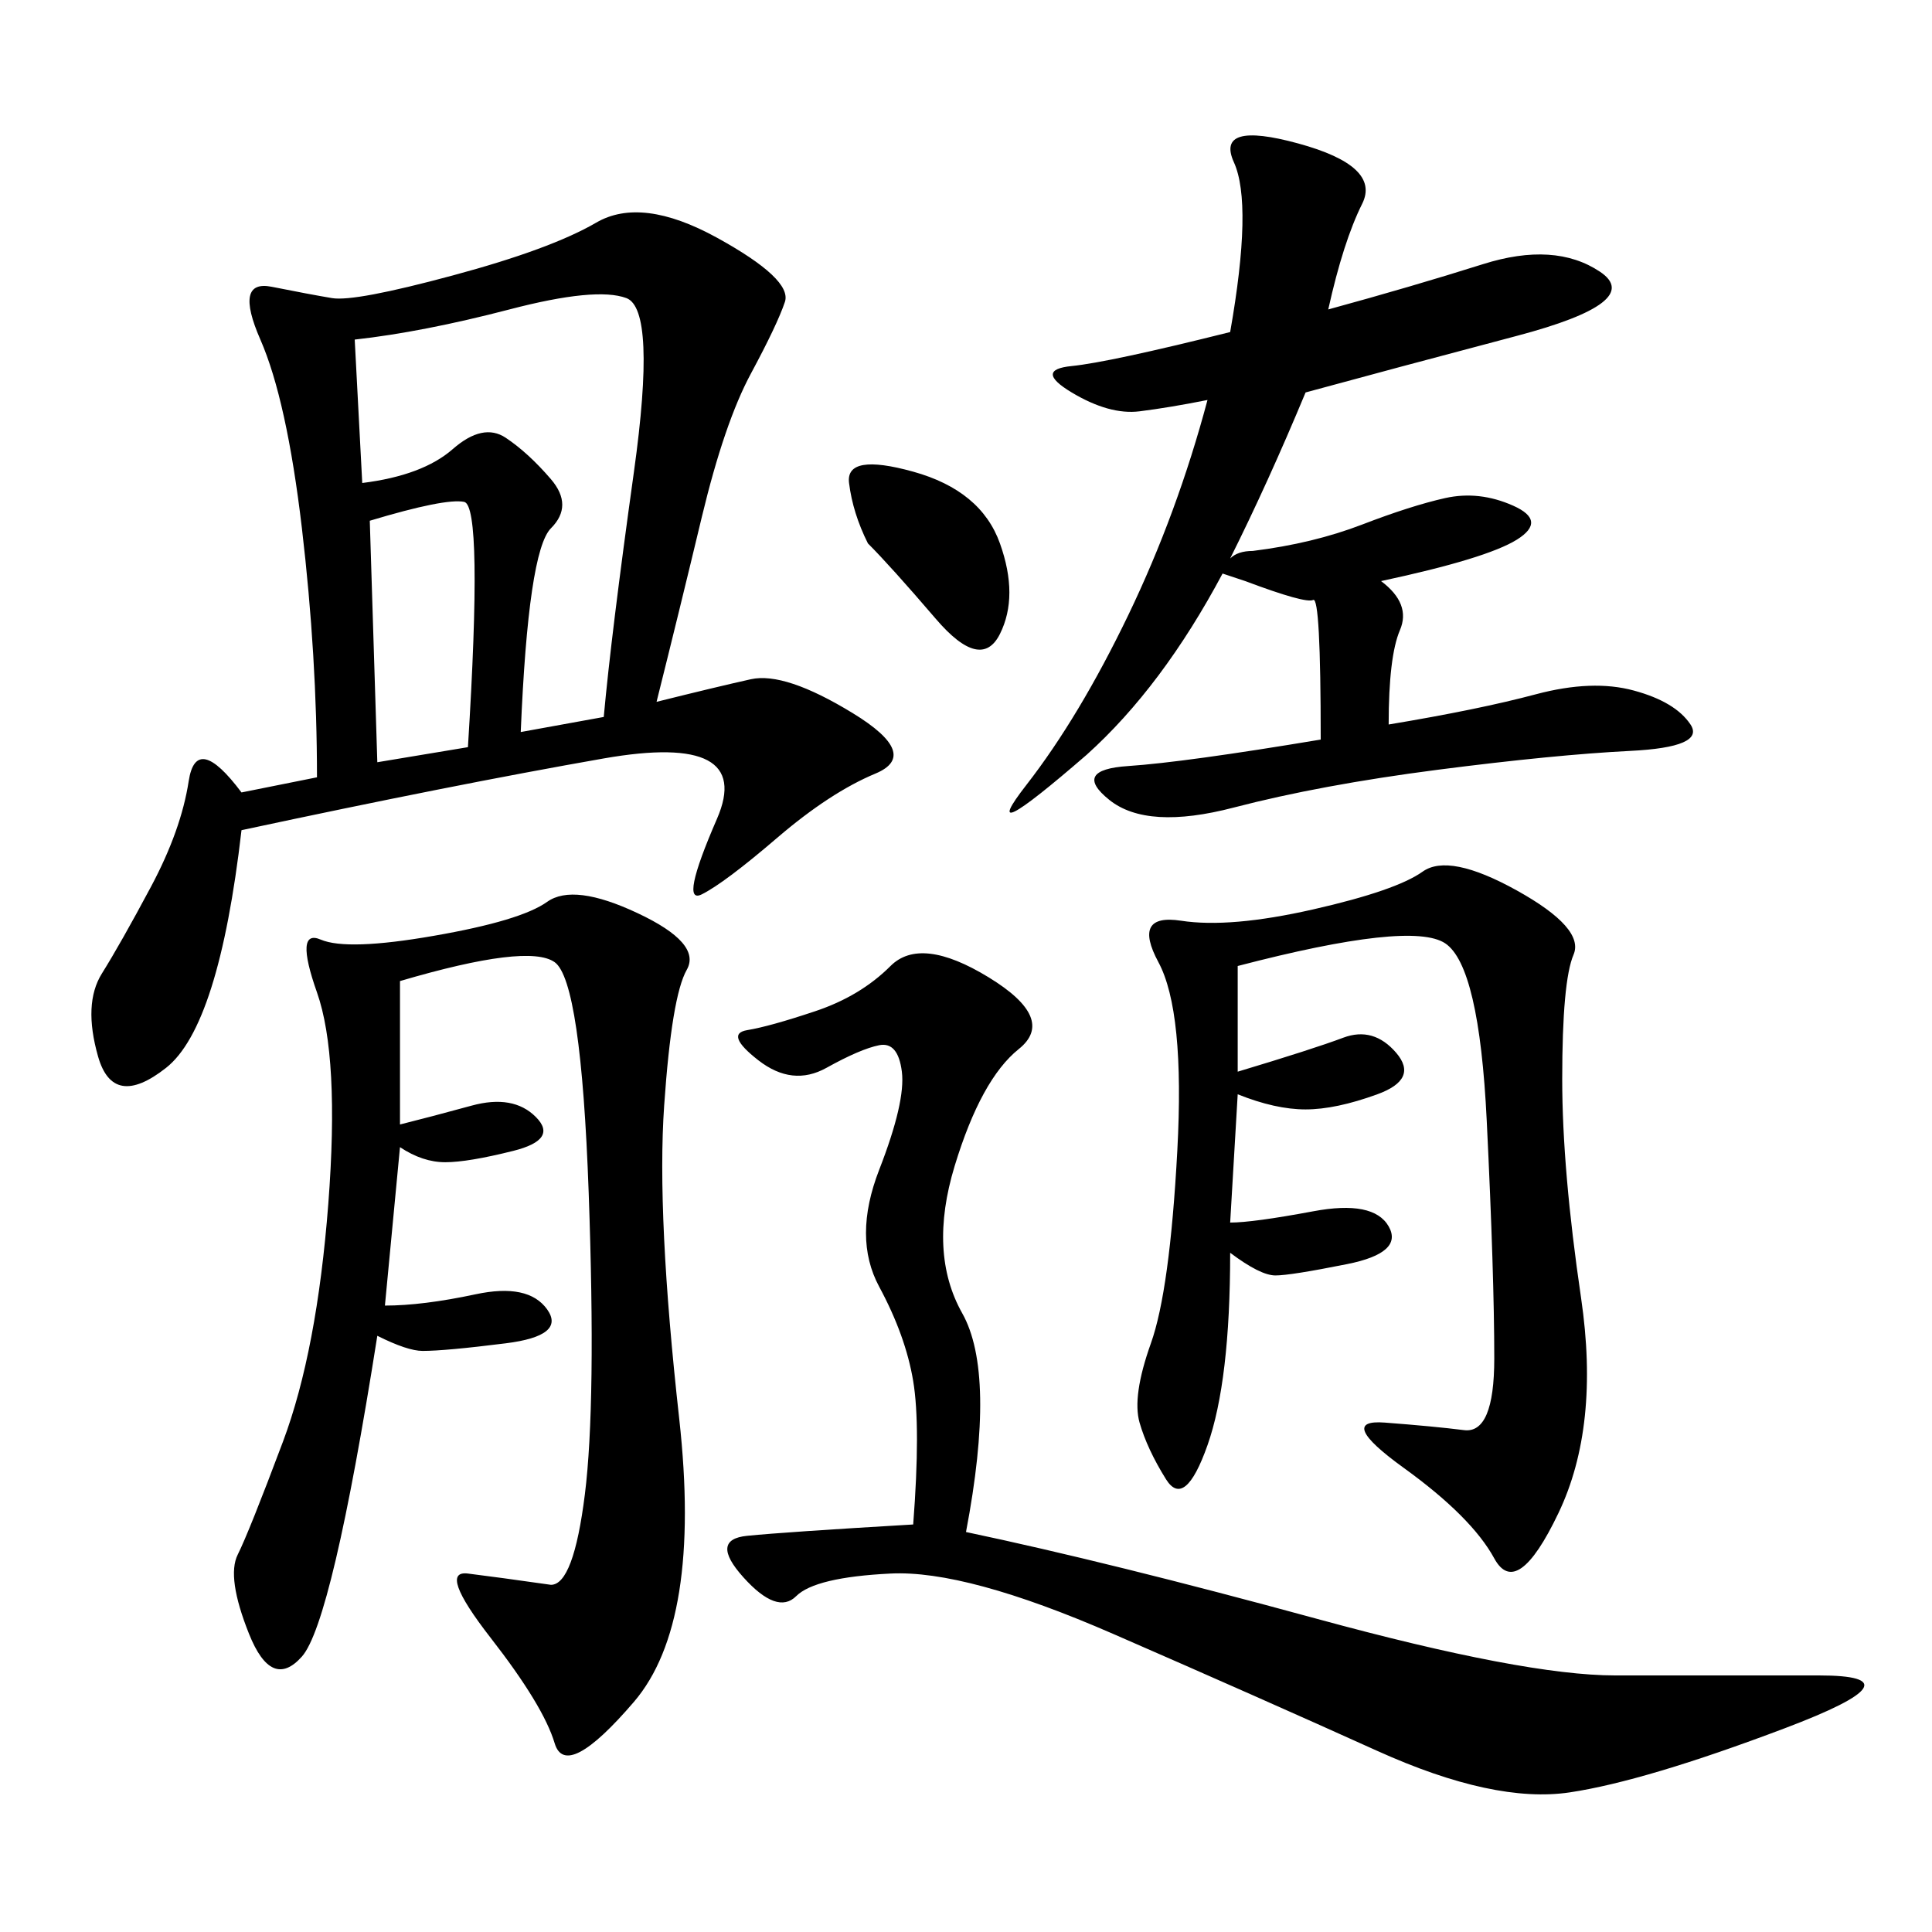 <svg xmlns="http://www.w3.org/2000/svg" xmlns:xlink="http://www.w3.org/1999/xlink" width="300" height="300"><path d="M101.95 108.98Q111.33 106.64 116.60 105.47Q121.88 104.30 132.42 110.74Q142.97 117.19 135.94 120.12Q128.91 123.05 120.70 130.08Q112.50 137.11 108.98 138.87Q105.47 140.63 111.33 127.15Q117.19 113.67 93.75 117.77Q70.31 121.88 37.50 128.91L37.50 128.91Q33.98 159.38 25.78 165.82Q17.58 172.27 15.23 164.06Q12.89 155.86 15.82 151.17Q18.75 146.48 23.44 137.70Q28.13 128.91 29.30 121.29Q30.47 113.67 37.50 123.05L37.50 123.05L49.22 120.70Q49.22 101.95 46.88 82.03Q44.53 62.11 40.43 52.73Q36.33 43.36 42.19 44.53Q48.05 45.70 51.56 46.29Q55.08 46.88 70.31 42.77Q85.55 38.67 92.58 34.57Q99.61 30.47 111.33 36.91Q123.05 43.36 121.88 46.88Q120.70 50.39 116.60 58.01Q112.50 65.63 108.98 80.27Q105.47 94.92 101.95 108.98L101.95 108.98ZM85.55 246.09Q89.06 246.09 90.82 232.03Q92.58 217.97 91.41 185.16Q90.23 152.34 86.13 149.41Q82.03 146.48 62.11 152.34L62.11 152.34L62.11 174.61Q66.80 173.44 73.24 171.68Q79.69 169.92 83.20 173.44Q86.72 176.95 79.69 178.71Q72.66 180.47 69.14 180.47L69.14 180.47Q65.63 180.47 62.11 178.13L62.11 178.13L59.77 202.73Q65.63 202.73 73.83 200.98Q82.03 199.22 84.96 203.32Q87.89 207.42 78.52 208.59Q69.14 209.77 65.63 209.77L65.63 209.77Q63.28 209.77 58.59 207.42L58.59 207.42Q51.56 251.95 46.88 257.23Q42.19 262.50 38.67 253.71Q35.16 244.92 36.91 241.41Q38.67 237.89 43.95 223.83Q49.22 209.77 50.98 186.91Q52.73 164.06 49.22 154.10Q45.70 144.14 49.80 145.90Q53.91 147.66 67.38 145.31Q80.86 142.97 84.96 140.04Q89.06 137.11 99.02 141.80Q108.98 146.48 106.64 150.59Q104.30 154.69 103.13 171.68Q101.95 188.67 105.47 220.31Q108.98 251.95 98.44 264.26Q87.89 276.56 86.13 270.70Q84.38 264.84 76.17 254.30Q67.97 243.75 72.66 244.34Q77.34 244.92 85.55 246.09L85.55 246.09ZM150 237.89Q172.27 242.58 204.49 251.37Q236.72 260.16 250.78 260.16L250.78 260.16L282.42 260.16Q298.83 260.16 277.15 268.36Q255.47 276.56 243.75 278.32Q232.03 280.08 213.87 271.88Q195.70 263.67 172.85 253.71Q150 243.75 138.28 244.34Q126.56 244.92 123.63 247.85Q120.70 250.78 115.43 244.92Q110.16 239.06 116.02 238.48Q121.88 237.89 141.80 236.72L141.80 236.72Q142.97 221.48 141.80 214.45Q140.63 207.42 136.52 199.80Q132.42 192.19 136.52 181.64Q140.63 171.09 140.04 166.41Q139.45 161.72 136.52 162.30Q133.59 162.89 128.32 165.82Q123.05 168.75 117.77 164.65Q112.50 160.55 116.02 159.96Q119.53 159.38 126.56 157.03Q133.59 154.69 138.28 150Q142.97 145.31 153.52 151.76Q164.06 158.20 158.20 162.89Q152.34 167.58 148.24 181.05Q144.14 194.53 149.41 203.91Q154.69 213.28 150 237.89L150 237.89ZM214.45 90.23Q219.14 93.75 217.38 97.85Q215.63 101.95 215.63 112.50L215.63 112.50Q229.69 110.16 238.48 107.81Q247.27 105.47 253.71 107.23Q260.16 108.98 262.50 112.50Q264.84 116.02 253.13 116.60Q241.41 117.19 223.24 119.53Q205.08 121.88 191.60 125.39Q178.13 128.91 172.27 124.22Q166.41 119.53 175.20 118.95Q183.98 118.36 205.08 114.84L205.08 114.84Q205.08 92.58 203.91 93.16Q202.73 93.75 193.36 90.23L193.36 90.23L189.84 89.06Q180.47 106.64 168.75 117.19L168.75 117.19Q151.17 132.42 159.38 121.88Q167.58 111.33 175.20 95.51Q182.81 79.69 187.50 62.11L187.50 62.11Q181.64 63.28 176.95 63.87Q172.27 64.45 166.41 60.94Q160.55 57.42 166.41 56.84Q172.27 56.25 191.02 51.56L191.02 51.56Q194.53 31.64 191.60 25.20Q188.67 18.75 201.56 22.27Q214.45 25.78 211.52 31.64Q208.59 37.50 206.25 48.05L206.25 48.05Q219.14 44.53 230.27 41.02Q241.41 37.50 248.44 42.19Q255.47 46.88 235.55 52.15Q215.63 57.42 202.73 60.94L202.73 60.94Q196.88 75 191.02 86.72L191.02 86.72Q192.19 85.55 194.53 85.55L194.53 85.55Q203.91 84.38 211.52 81.45Q219.14 78.52 224.41 77.34Q229.69 76.17 234.96 78.52Q240.23 80.86 235.55 83.79Q230.86 86.72 214.45 90.23L214.45 90.23ZM192.19 150L192.19 166.41Q203.91 162.89 208.59 161.13Q213.28 159.38 216.80 163.48Q220.31 167.58 213.87 169.92Q207.42 172.27 202.73 172.27L202.73 172.27Q198.05 172.27 192.19 169.92L192.19 169.92L191.02 189.84Q194.53 189.84 203.91 188.09Q213.28 186.33 215.63 190.43Q217.97 194.53 209.18 196.29Q200.39 198.05 198.05 198.05L198.05 198.05Q195.70 198.05 191.02 194.53L191.02 194.53Q191.02 214.45 187.50 224.41Q183.98 234.38 181.05 229.69Q178.13 225 176.95 220.90Q175.78 216.80 178.71 208.59Q181.64 200.39 182.81 178.71Q183.98 157.03 179.88 149.41Q175.78 141.80 183.40 142.97Q191.02 144.14 203.91 141.21Q216.80 138.28 220.90 135.35Q225 132.42 235.55 138.28Q246.09 144.14 244.34 148.24Q242.58 152.34 242.58 167.58L242.58 167.58Q242.58 181.64 245.51 201.56Q248.44 221.48 241.99 234.96Q235.55 248.44 232.03 241.99Q228.52 235.55 217.97 227.93Q207.42 220.31 215.04 220.90Q222.66 221.48 227.34 222.07Q232.03 222.66 232.03 210.94L232.03 210.94Q232.03 198.05 230.86 174.02Q229.69 150 224.41 146.48Q219.14 142.97 192.19 150L192.19 150ZM80.86 113.67L93.75 111.33Q94.92 98.44 98.44 73.24Q101.95 48.05 97.27 46.29Q92.58 44.53 79.10 48.05Q65.63 51.56 55.08 52.73L55.08 52.73L56.25 75Q65.63 73.83 70.31 69.73Q75 65.63 78.52 67.97Q82.03 70.31 85.55 74.41Q89.06 78.52 85.55 82.03Q82.03 85.55 80.86 113.67L80.86 113.67ZM58.59 118.36L72.66 116.02Q75 78.52 72.07 77.93Q69.14 77.34 57.42 80.86L57.42 80.86L58.59 118.36ZM134.77 84.38Q132.42 79.69 131.84 75Q131.25 70.31 141.80 73.24Q152.34 76.17 155.27 84.38Q158.20 92.58 155.27 98.44Q152.34 104.30 145.31 96.09Q138.28 87.89 134.77 84.38L134.77 84.38Z"/></svg>